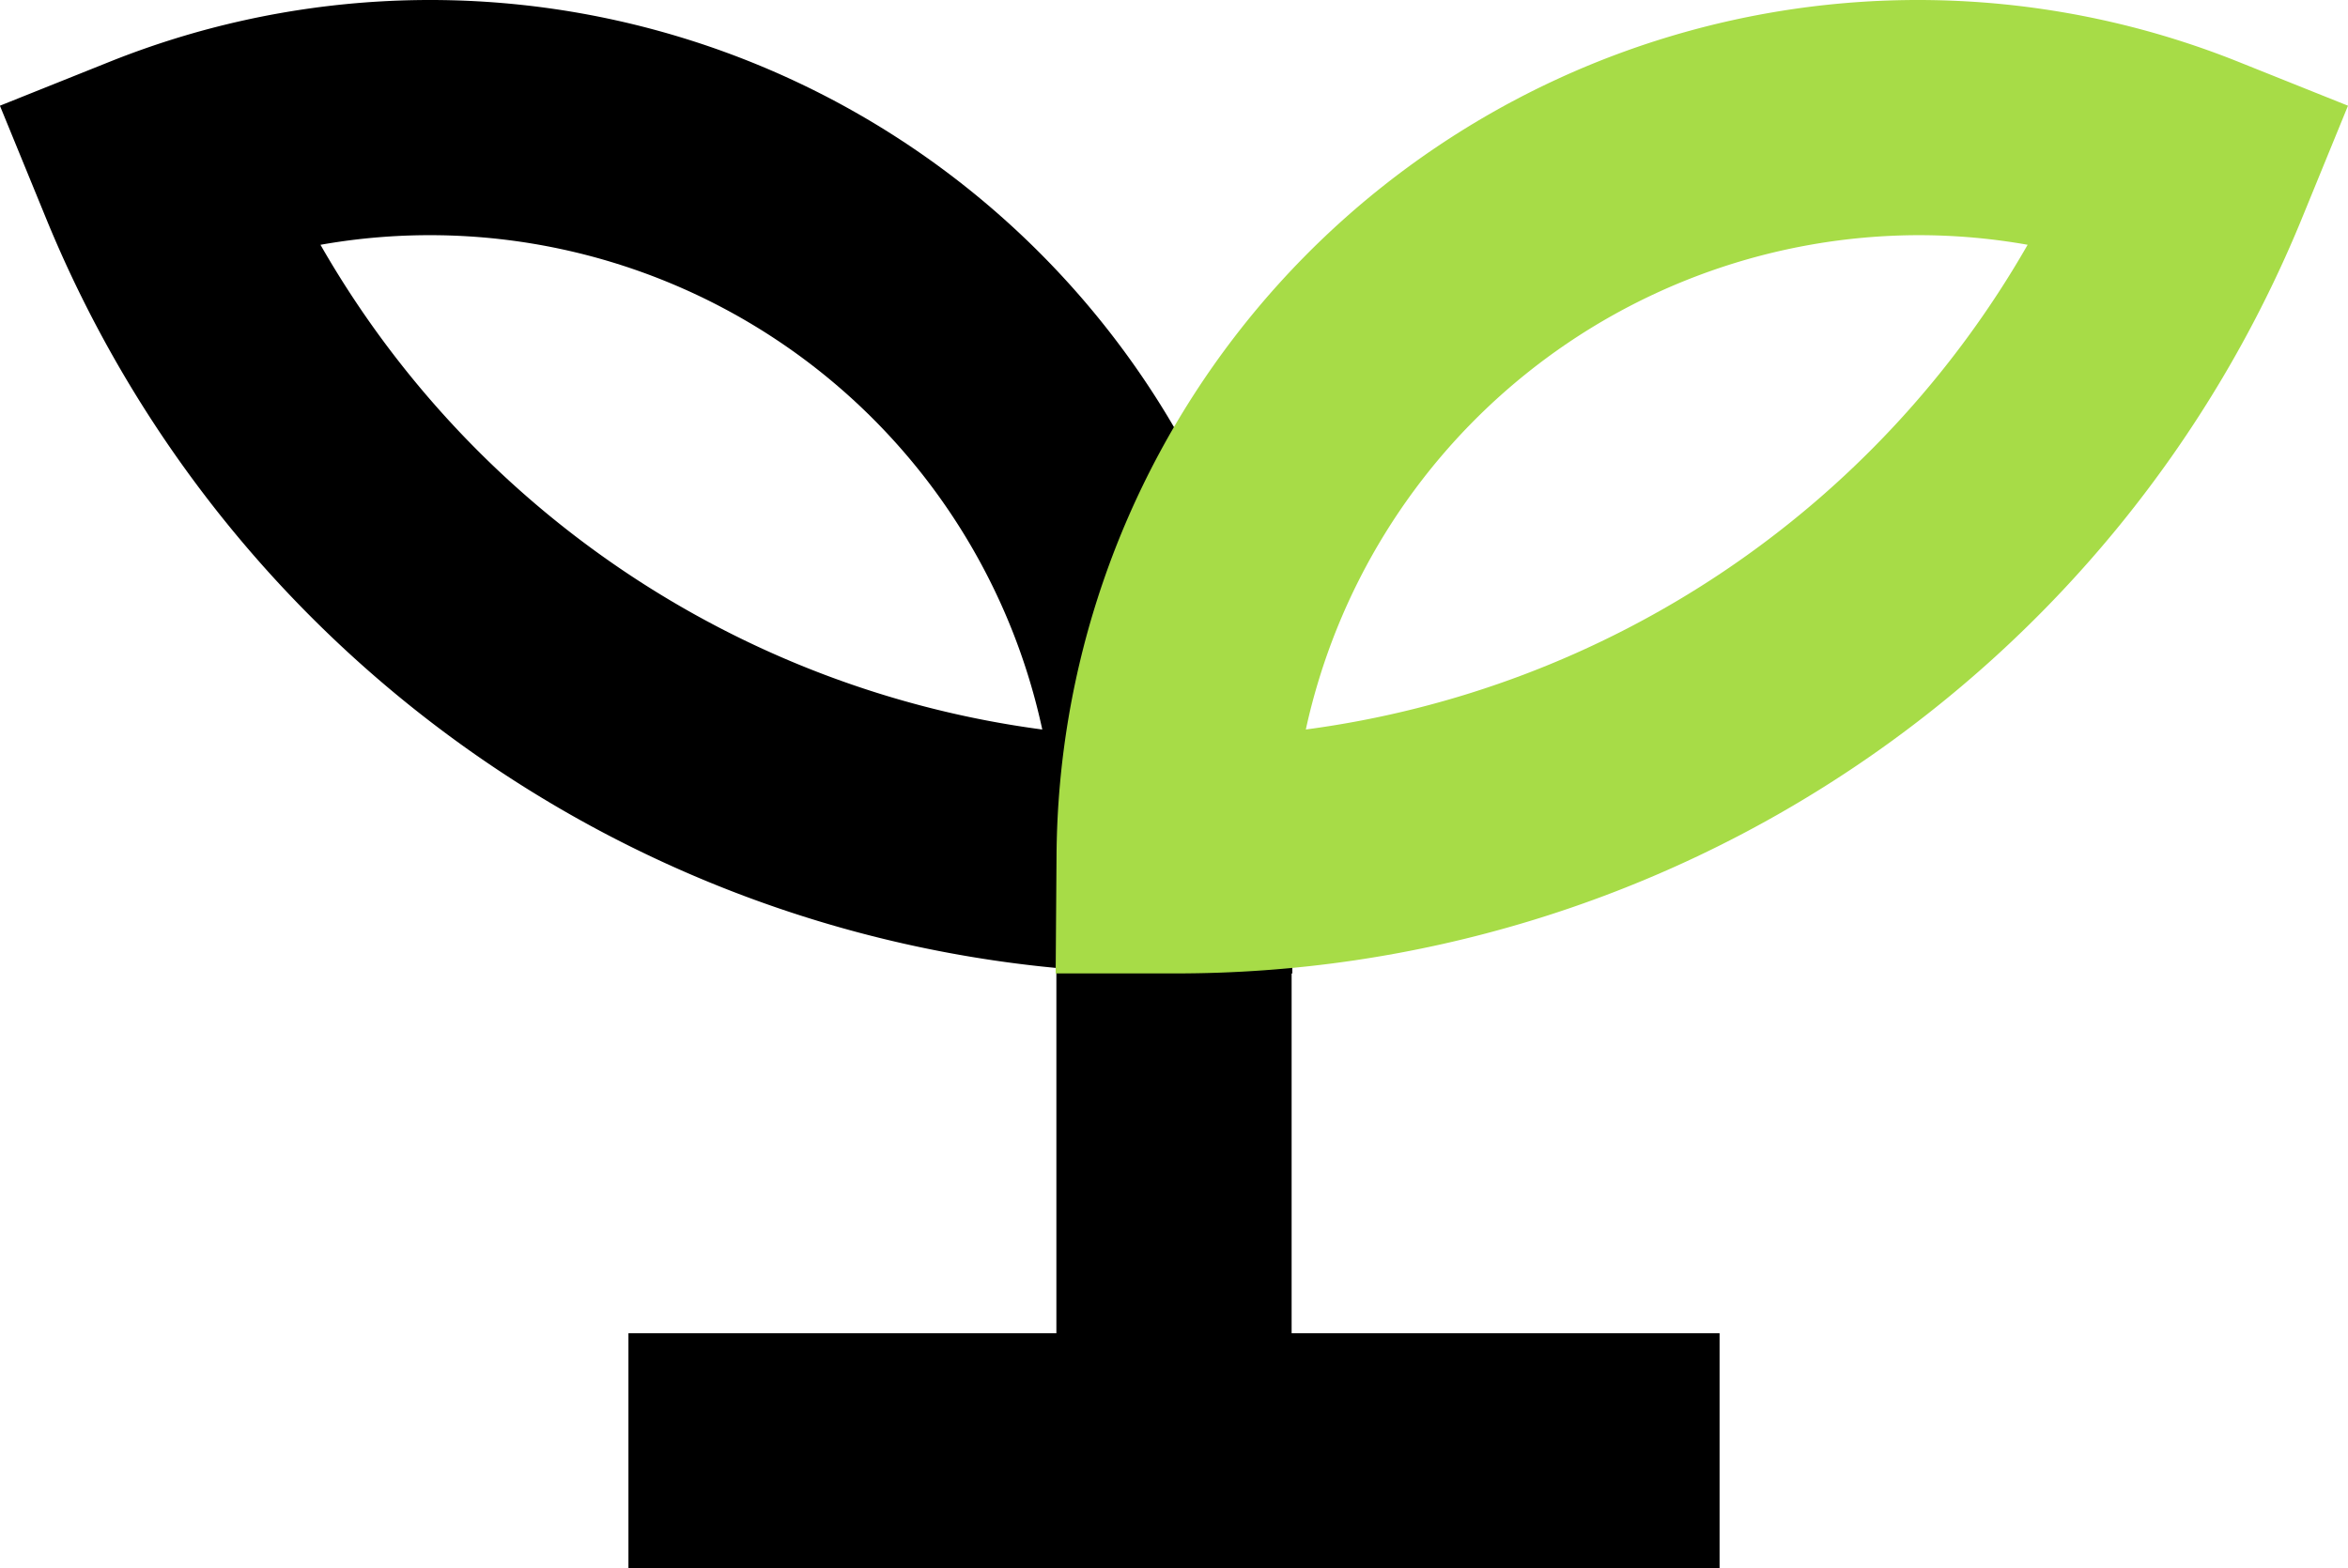 <svg xmlns="http://www.w3.org/2000/svg" width="110.274" height="73.681" viewBox="0 0 110.274 73.681"><g transform="translate(-1452.704 2495.018)"><g transform="translate(736 -3379)"><path d="M659.4,66.712h-5.565A57.1,57.1,0,0,1,600.811,31.1L598.7,25.948l5.166-2.069a40.456,40.456,0,0,1,55.488,37.268Zm-45.645-34.23a46.023,46.023,0,0,0,33.9,22.772,29.424,29.424,0,0,0-33.9-22.772Z" transform="translate(118 863)"/><path d="M5.524,29.505H-5.524V0H5.524Z" transform="translate(771.841 923.67)"/><path d="M648.283,66.712l.041-5.565a40.456,40.456,0,0,1,55.488-37.268l5.166,2.069L706.871,31.1a57.1,57.1,0,0,1-53.023,35.612Zm40.5-34.682a29.516,29.516,0,0,0-28.751,23.223,46.023,46.023,0,0,0,33.9-22.772A29.4,29.4,0,0,0,688.78,32.03Z" transform="translate(118 863)" fill="#a7dc47"/></g><path d="M51.245,5.524H0V-5.524H51.245Z" transform="translate(1482.219 -2426.861)"/></g></svg>
